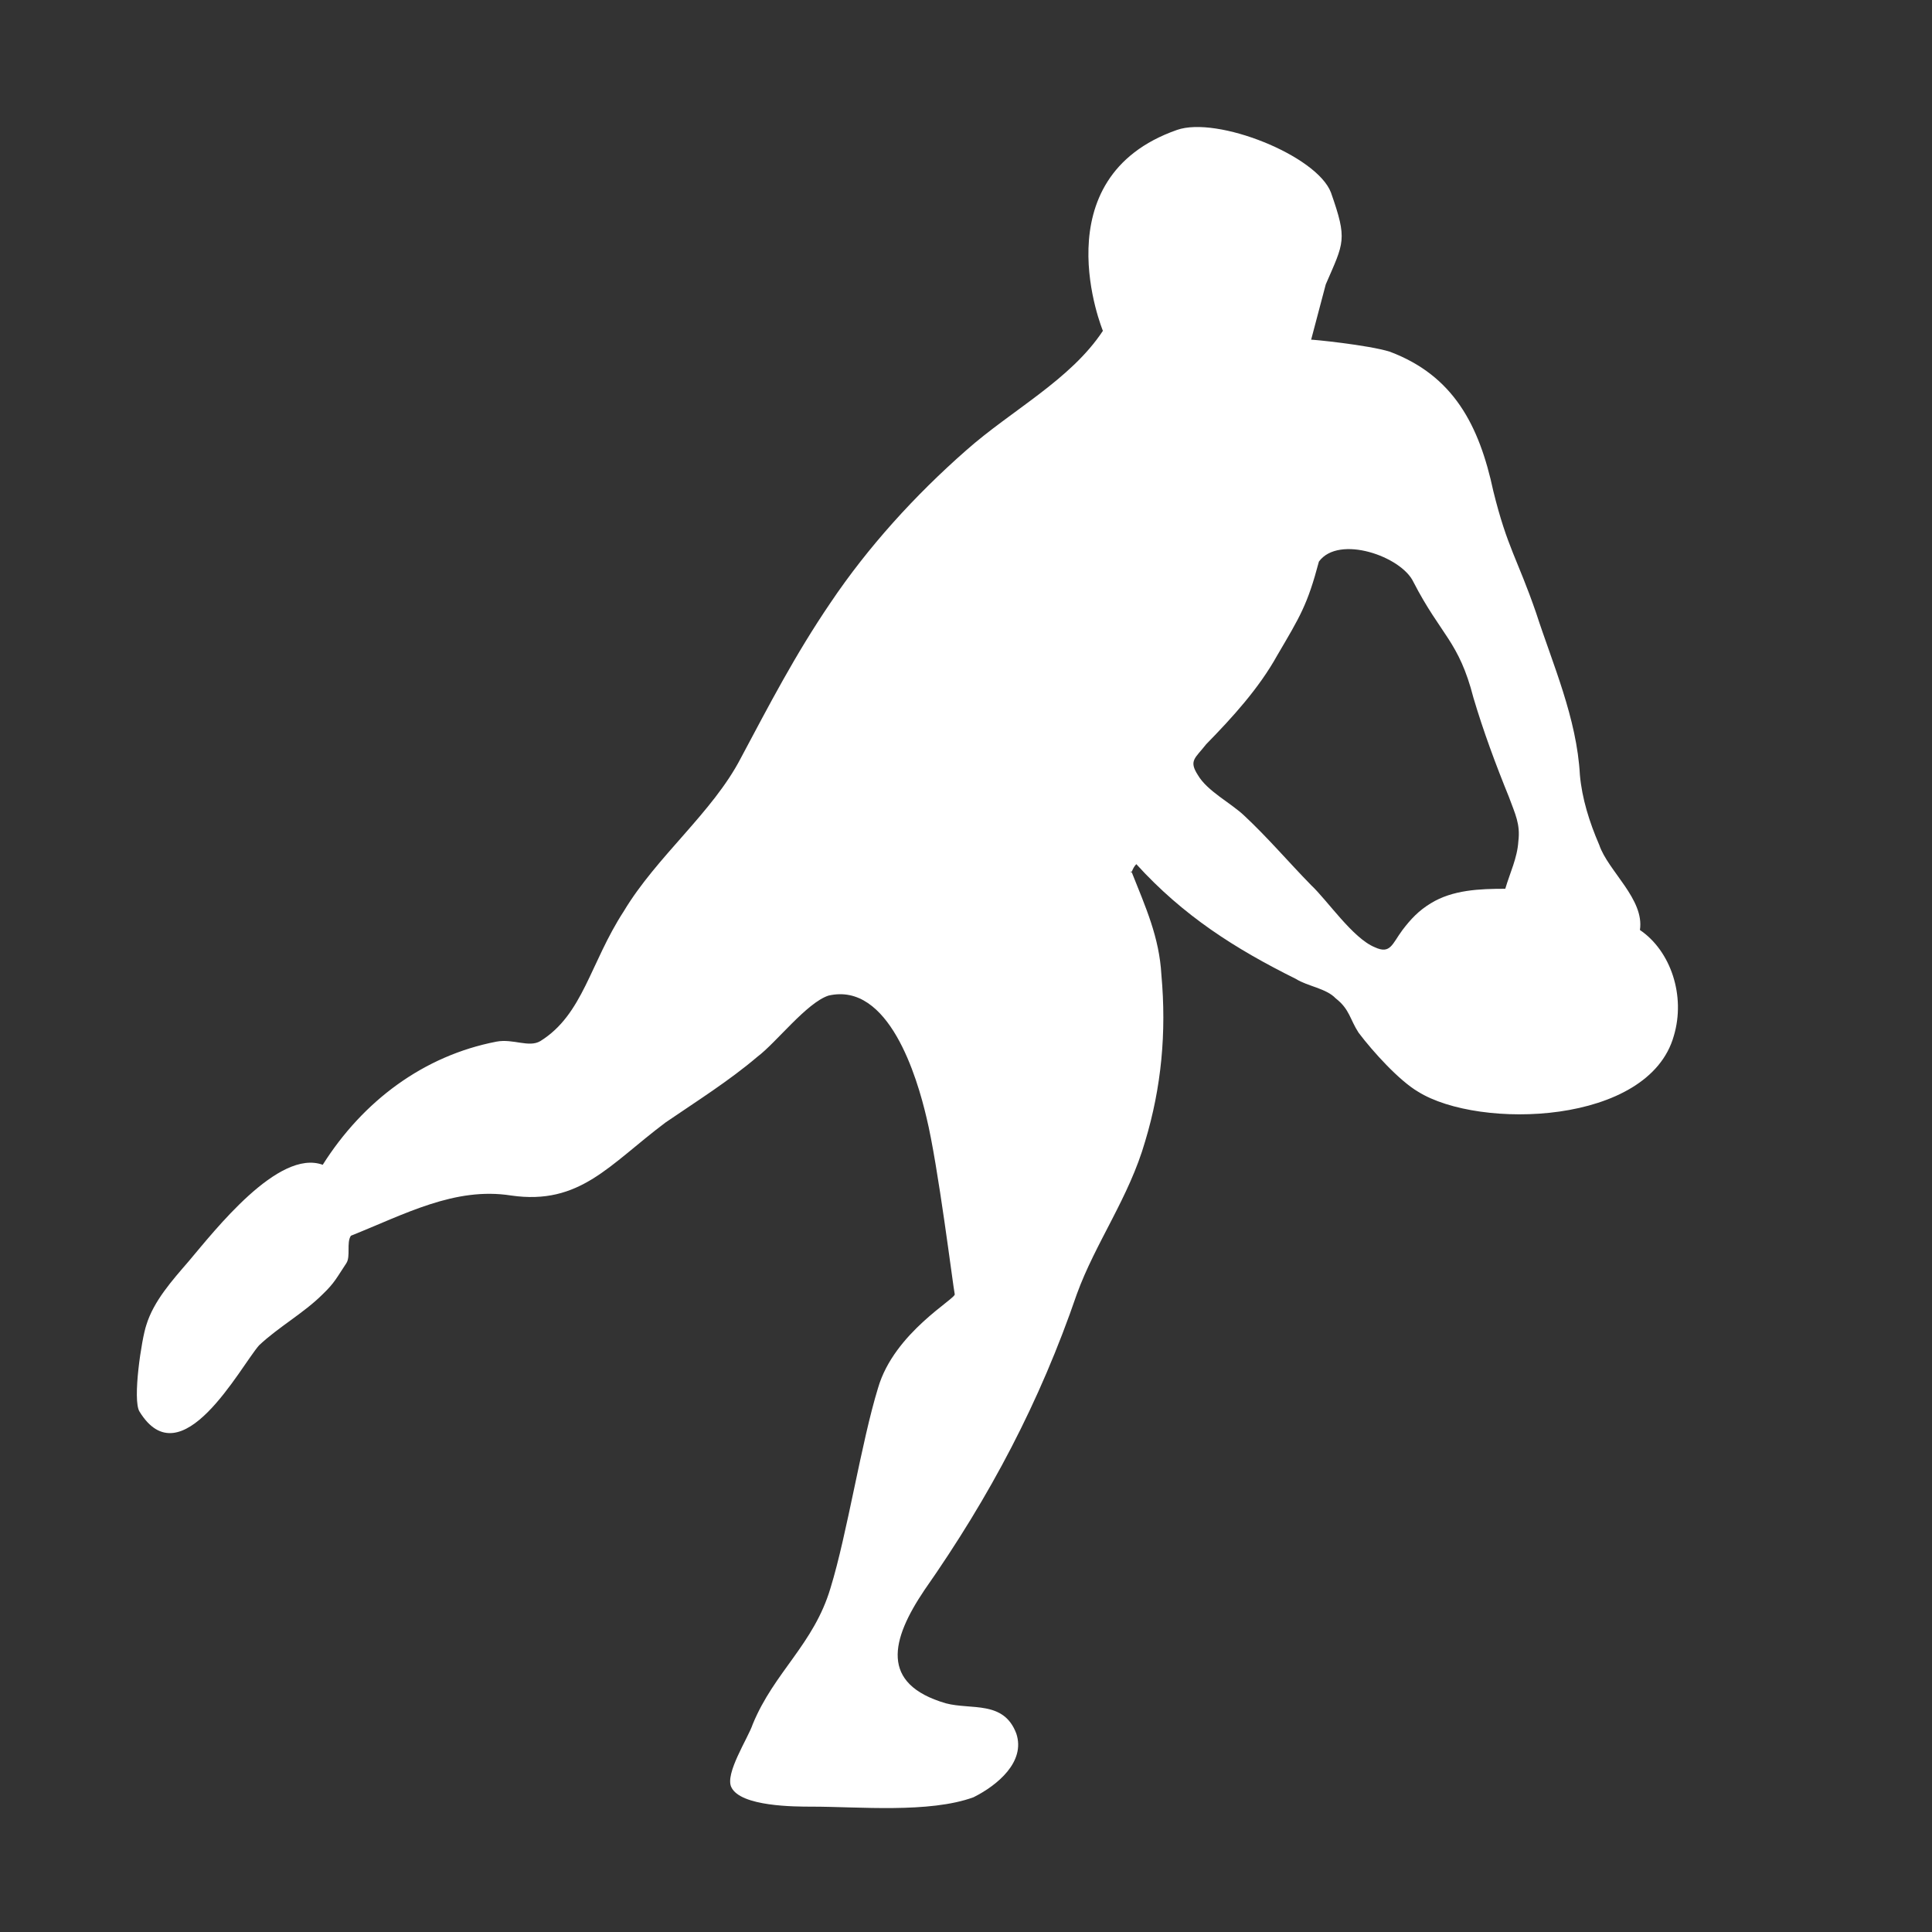<?xml version="1.0" encoding="utf-8"?>
<!-- Generator: Adobe Illustrator 14.0.0, SVG Export Plug-In . SVG Version: 6.00 Build 43363)  -->
<!DOCTYPE svg PUBLIC "-//W3C//DTD SVG 1.1//EN" "http://www.w3.org/Graphics/SVG/1.1/DTD/svg11.dtd">
<svg version="1.1" id="Ebene_1" xmlns="http://www.w3.org/2000/svg" xmlns:xlink="http://www.w3.org/1999/xlink" x="0px" y="0px"
	 width="77px" height="77px" viewBox="0 0 77 77" enable-background="new 0 0 77 77" xml:space="preserve">
<rect x="0" y="0" width="77" height="77" fill="#333333" stroke="none"/>
<g id="Ebene_1_1_">
	<rect fill="none" width="77" height="77"/>
	<g>
		<path fill="#FFFFFF" d="M65.359,37.065c0.188-1.227-1.27-2.35-1.621-3.39c-0.396-0.916-0.688-1.852-0.771-2.788
			c-0.124-2.267-1.082-4.41-1.748-6.468c-0.748-2.164-1.143-2.579-1.703-4.847c-0.562-2.62-1.582-4.596-4.119-5.553
			c-0.853-0.27-3.162-0.499-3.142-0.479l0.583-2.205c0.729-1.685,0.873-1.768,0.207-3.661c-0.561-1.477-4.533-3.057-6.135-2.496
			c-5.471,1.914-2.954,8.007-2.954,8.007c-1.289,1.955-3.642,3.162-5.449,4.763c-2.038,1.789-3.91,3.848-5.407,6.074
			c-1.415,2.08-2.435,4.056-3.578,6.198c-1.123,2.163-3.349,3.911-4.659,6.094c-1.352,2.08-1.623,4.118-3.328,5.179
			c-0.458,0.271-1.082-0.104-1.747,0.021c-2.912,0.562-5.324,2.372-6.926,4.909c-1.768-0.646-4.305,2.621-5.345,3.849
			c-0.645,0.748-1.394,1.58-1.685,2.537c-0.188,0.541-0.562,2.994-0.271,3.452c1.664,2.704,4.014-1.788,4.763-2.642
			c0.77-0.729,1.789-1.289,2.537-2.038c0.479-0.458,0.562-0.666,0.937-1.228c0.187-0.271,0-0.832,0.187-1.103
			c2.143-0.854,4.14-1.956,6.385-1.603c2.746,0.396,3.911-1.228,6.157-2.912c1.249-0.853,2.537-1.663,3.661-2.62
			c0.749-0.562,1.955-2.144,2.829-2.435c2.412-0.561,3.535,3.267,3.91,4.867c0.458,1.872,1.061,6.76,1.123,7.03
			c0.084,0.166-2.413,1.519-3.057,3.744c-0.665,2.163-1.227,5.803-1.892,7.965c-0.666,2.247-2.246,3.351-3.1,5.43
			c-0.187,0.562-1.124,1.976-0.852,2.517c0.374,0.771,2.537,0.771,3.202,0.771c1.872,0,4.681,0.271,6.448-0.374
			c0.957-0.479,2.08-1.415,1.706-2.538c-0.499-1.331-1.789-0.936-2.808-1.206c-2.642-0.771-2.185-2.537-0.854-4.514
			c2.62-3.744,4.596-7.488,6.073-11.793c0.749-2.061,2.08-3.848,2.725-6.096c0.646-2.143,0.854-4.324,0.646-6.633
			c-0.084-1.498-0.624-2.683-1.186-4.098c0,0.021-0.021,0.042-0.021,0.042v-0.083c0,0.021,0.021,0.021,0.021,0.042
			c0.062-0.146,0.104-0.229,0.187-0.312c1.872,2.059,3.933,3.369,6.364,4.576c0.459,0.291,1.207,0.375,1.58,0.771
			c0.562,0.437,0.562,0.831,0.916,1.373c0.582,0.769,1.623,1.913,2.371,2.35c2.434,1.519,9.192,1.331,10.191-2.226
			C67.189,39.686,66.587,37.896,65.359,37.065 M60.514,33.529c-0.041,0.666-0.332,1.249-0.521,1.893
			c-1.021,0-2.101,0.042-2.974,0.582c-0.479,0.292-0.791,0.625-1.123,1.061c-0.416,0.561-0.479,0.978-1.104,0.687
			c-0.873-0.354-1.893-1.872-2.538-2.475c-0.915-0.936-1.726-1.893-2.662-2.767c-0.521-0.499-1.477-0.977-1.852-1.622
			c-0.373-0.582-0.104-0.666,0.333-1.227c1.039-1.061,2.101-2.226,2.828-3.536c0.916-1.56,1.207-2.018,1.664-3.743
			c0.791-1.082,3.287-0.209,3.766,0.811c1.104,2.142,1.811,2.351,2.393,4.617c0.396,1.332,0.873,2.621,1.414,3.953
			C60.389,32.448,60.598,32.843,60.514,33.529"/>
	</g>
</g>
<g id="Ebene_2">
</g>
</svg>
